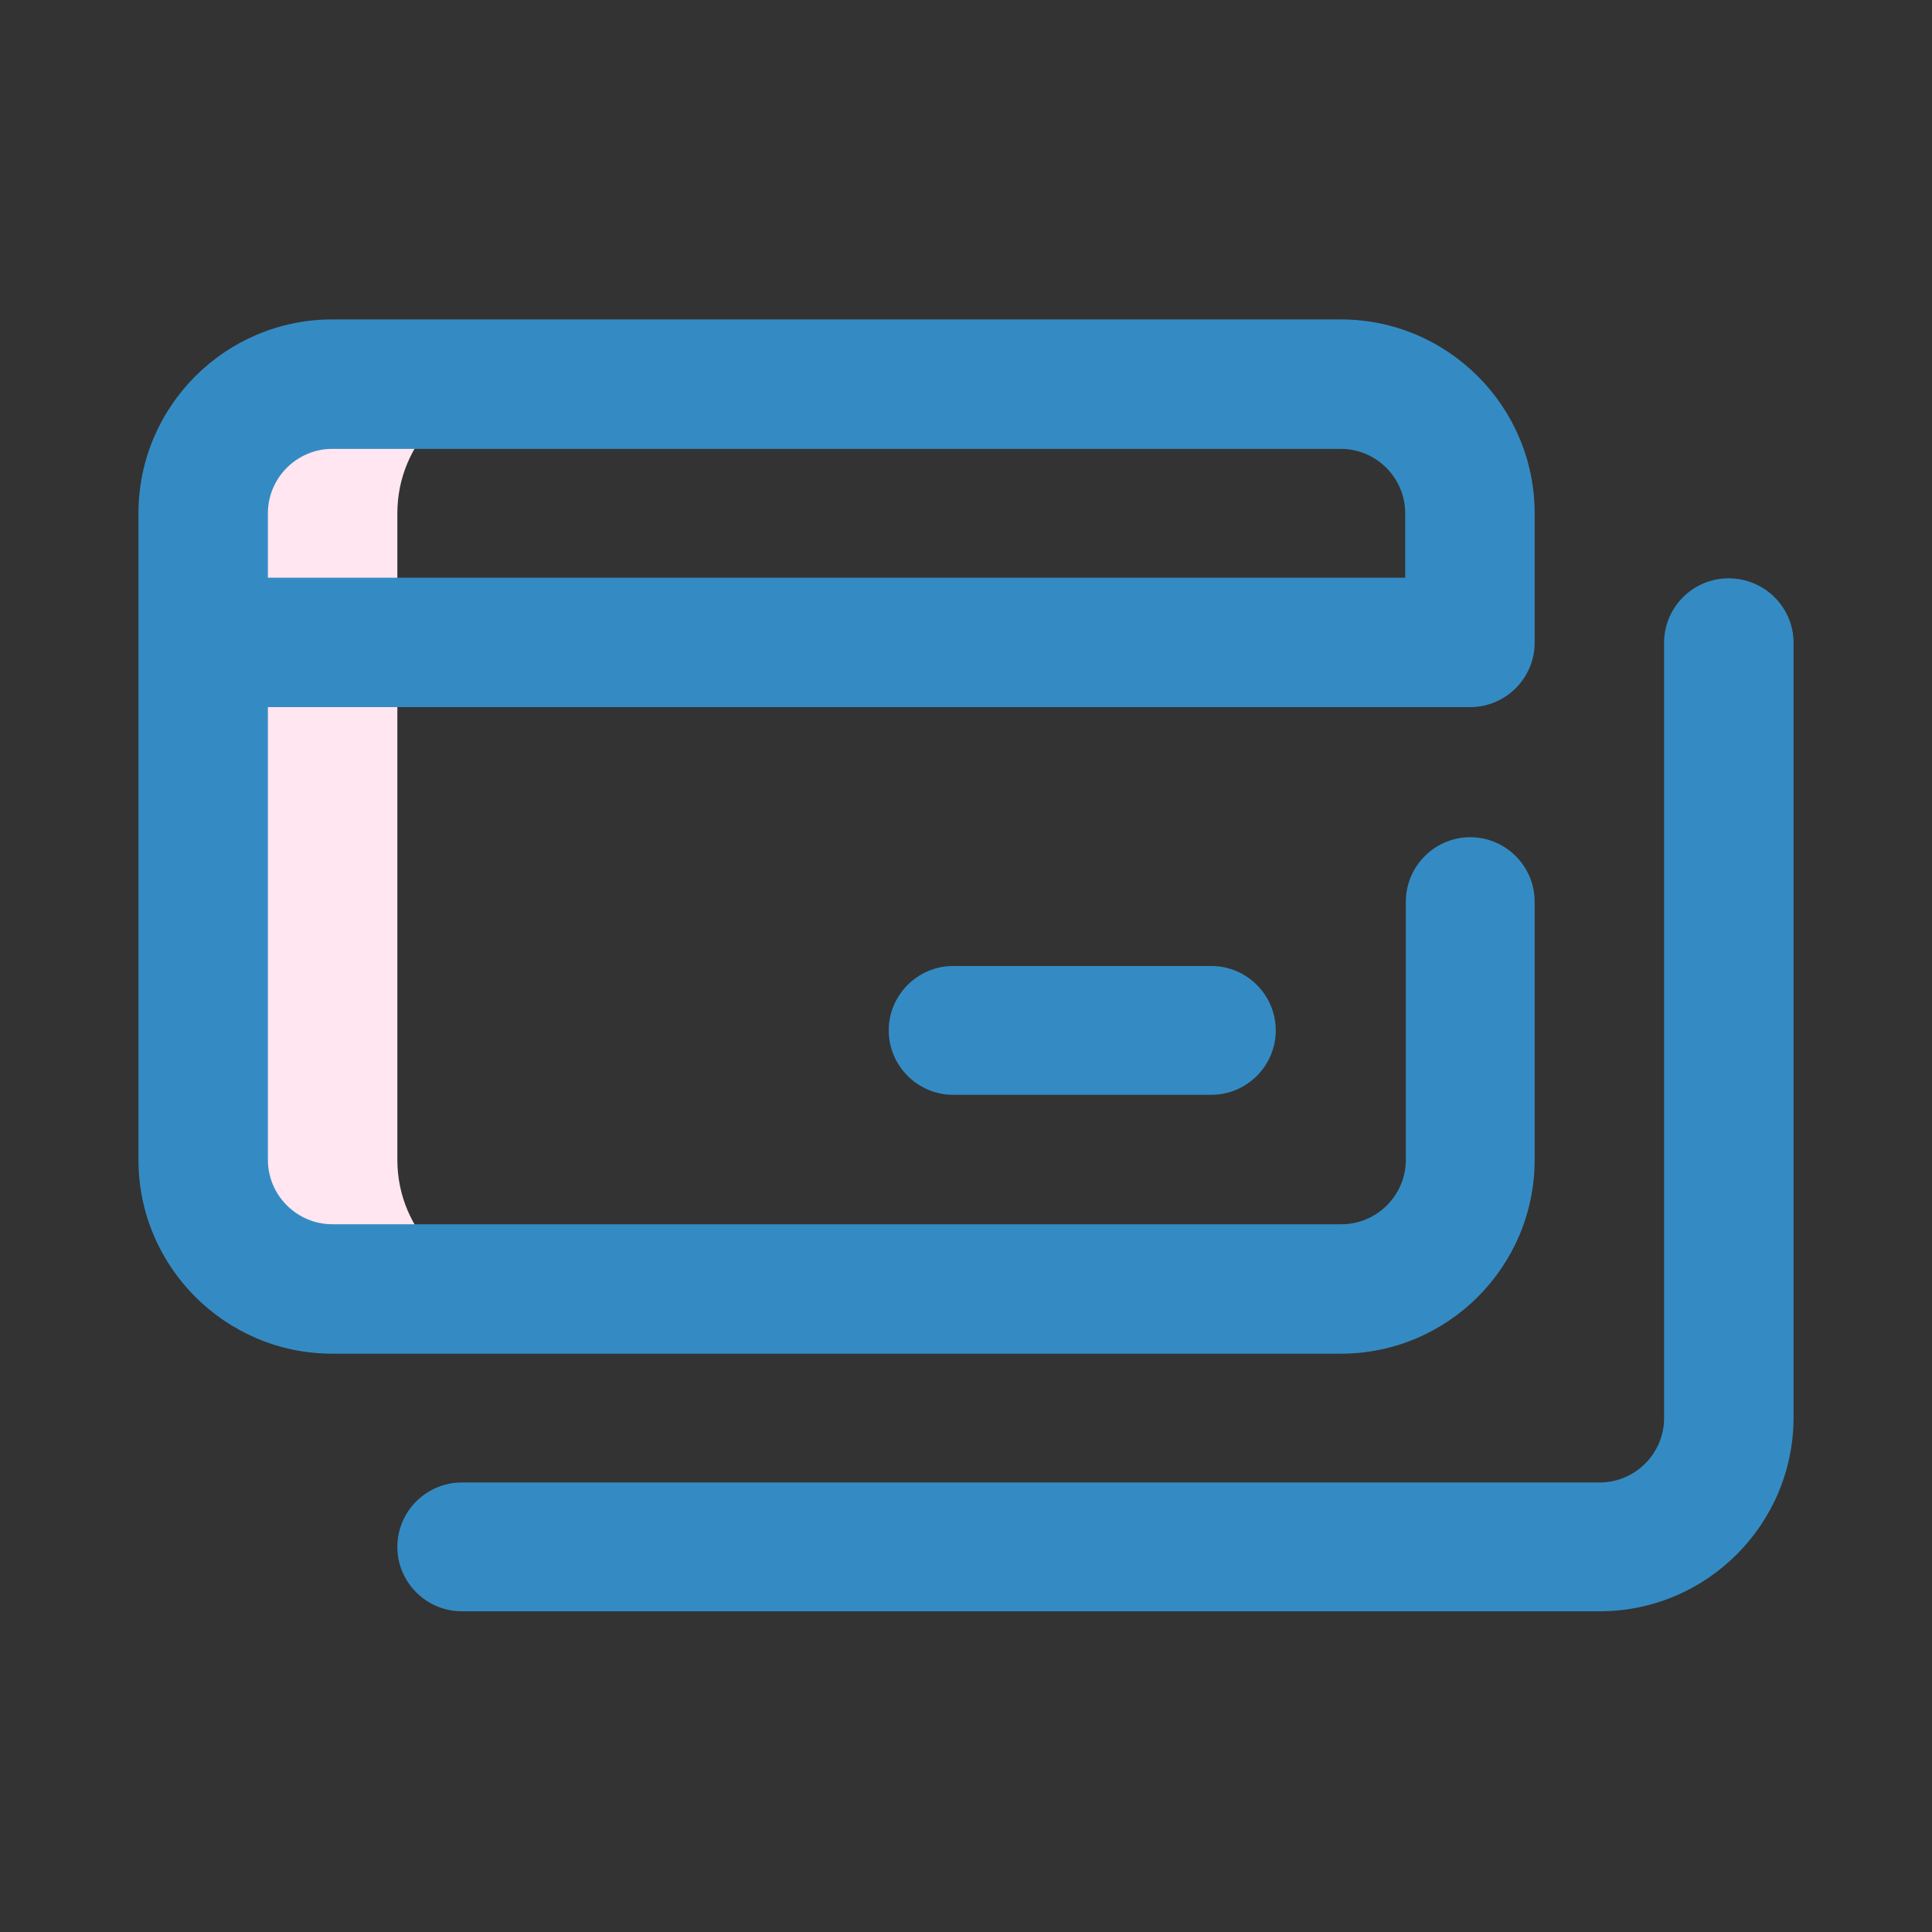 <?xml version="1.0" encoding="utf-8"?>
<!-- Generator: Adobe Illustrator 26.0.3, SVG Export Plug-In . SVG Version: 6.00 Build 0)  -->
<svg version="1.1" id="Camada_1" xmlns="http://www.w3.org/2000/svg" xmlns:xlink="http://www.w3.org/1999/xlink" x="0px" y="0px"
	 viewBox="0 0 300 300" style="enable-background:new 0 0 300 300;" xml:space="preserve">
<rect x="0" y="0" width="300" height="300" fill="#333333" stroke="none"/>
<style type="text/css">
	.st0{fill:#FFE6F0;}
	.st1{fill:#348BC3;}
	.st2{fill:#348BC3;}
</style>
<g>
	<path class="st0" d="M61.7,180.1V79.7c0-11.1,9-20.1,20.1-20.1H51.6c-11.1,0-20.1,9-20.1,20.1v100.4c0,11.1,9,20.1,20.1,20.1h30.1
		C70.7,200.2,61.7,191.2,61.7,180.1L61.7,180.1z M61.7,180.1"/>
	<path class="st1" d="M268.4,89.8c-5.5,0-10,4.5-10,10v120.4c0,5.5-4.5,10-10,10H71.7c-5.5,0-10,4.5-10,10s4.5,10,10,10h176.7
		c16.6,0,30.1-13.5,30.1-30.1V99.8C278.5,94.3,274,89.8,268.4,89.8L268.4,89.8z M268.4,89.8"/>
	<path class="st1" d="M51.6,210.2h156.6c16.6,0,30.1-13.5,30.1-30.1V140c0-5.5-4.5-10-10-10c-5.5,0-10,4.5-10,10v40.1
		c0,5.5-4.5,10-10,10H51.6c-5.5,0-10-4.5-10-10v-70.3h186.7c5.5,0,10-4.5,10-10V79.7c0-16.6-13.5-30.1-30.1-30.1H51.6
		c-16.6,0-30.1,13.5-30.1,30.1v100.4C21.5,196.7,35,210.2,51.6,210.2L51.6,210.2z M41.6,79.7c0-5.5,4.5-10,10-10h156.6
		c5.5,0,10,4.5,10,10v10H41.6V79.7z M41.6,79.7"/>
	<path class="st2" d="M148,150c-5.5,0-10,4.5-10,10s4.5,10,10,10h40.1c5.5,0,10-4.5,10-10s-4.5-10-10-10H148z M148,150"/>
</g>
</svg>
